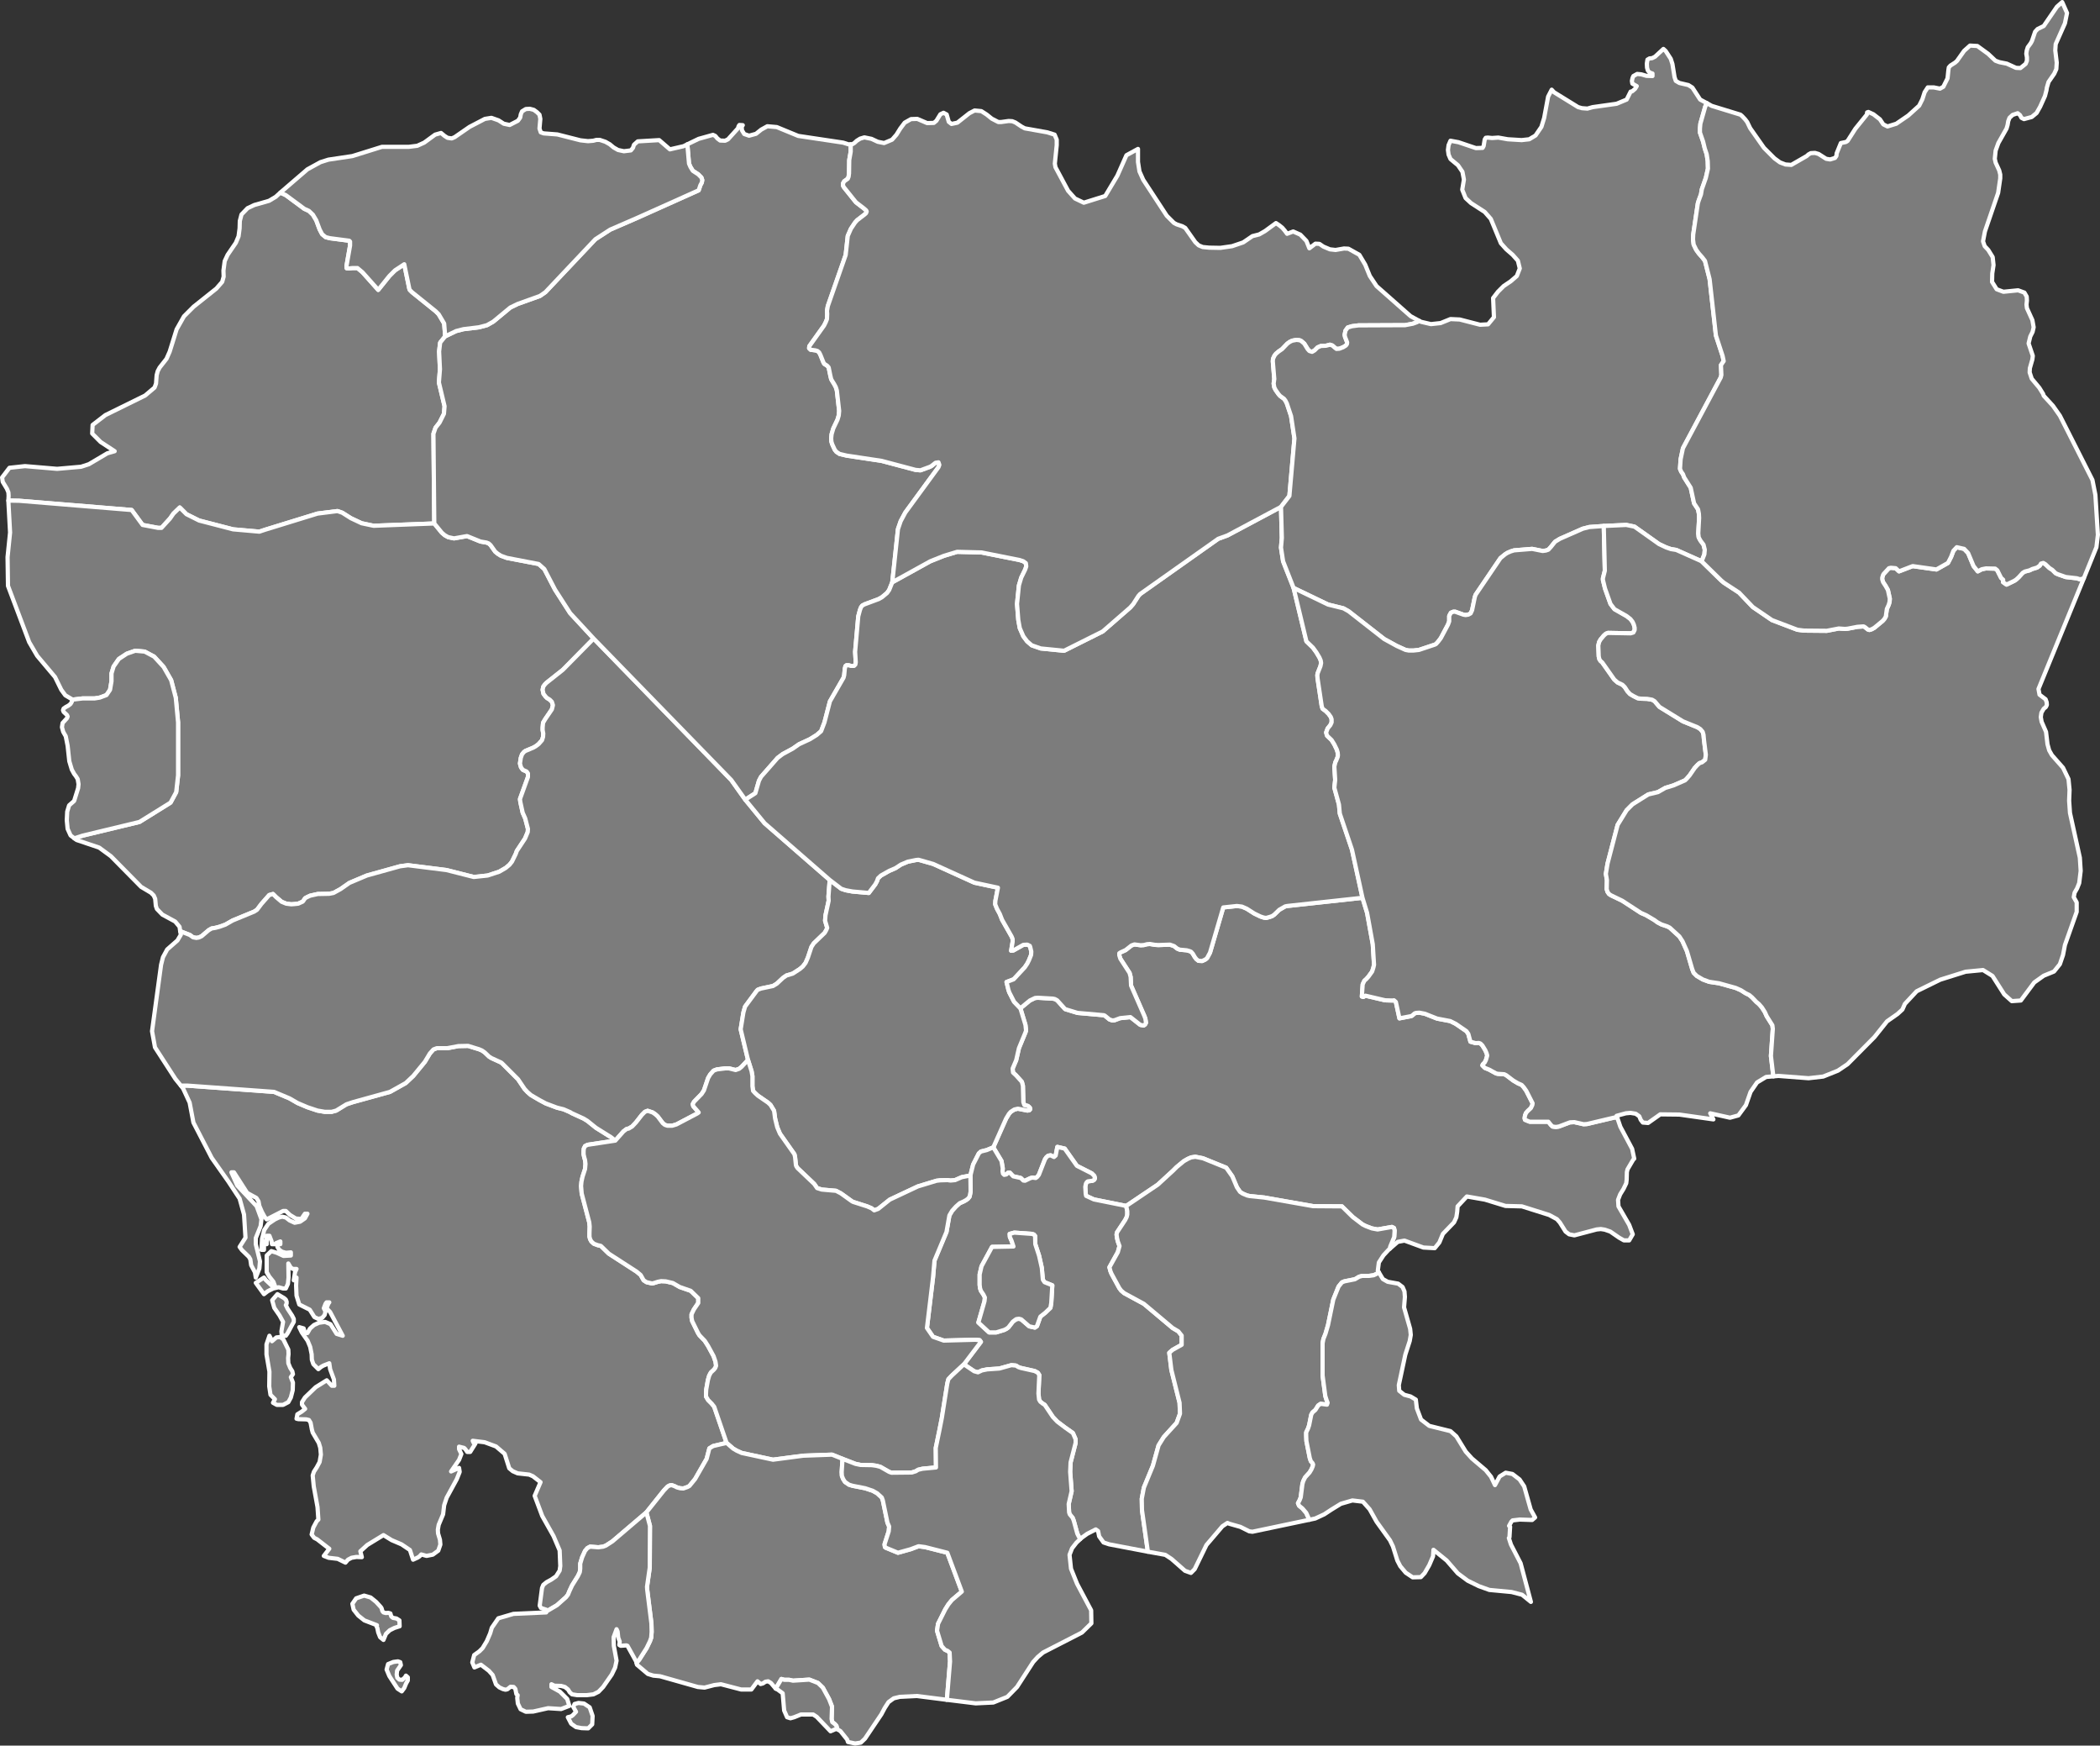 <?xml version="1.0"?>
<!--
************* Copyright (c) 2017 Pareto Softare, LLC DBA Simplemaps.com *******************		
************* Free for Commercial Use, full terms at  http://simplemaps.com/resources/svg-license ************
************* Attribution is appreciated! http://simplemaps.com ***************************
-->
<svg baseprofile="tiny" fill="#7c7c7c" height="831" stroke="#ffffff" stroke-linecap="round" stroke-linejoin="round" stroke-width="2" version="1.2" viewbox="0 0 1000 831" width="1000" xmlns="http://www.w3.org/2000/svg">
 <rect width="100%" height="100%" fill="#333333" stroke="none"/>
 <path d="M212 160.1l-2.4 3-0.5 4.2 0.4 8.5-0.5 6.3 2.7 11.3-0.3 3.6-2.1 4.2-1.9 2.4-1 2.9 0.4 42.7-28.9 1.1-5.7-1.2-5.1-2.4-4.1-2.6-2.3-0.8-9.5 1.2-25 7.7-2.7 0.9-12.5-1.1-16.2-4.2-6-3-3.2-3.2-3 2.9-1.6 2.3-4.1 4.5-1.6 0-7.4-1.4-5.2-7.1-53.5-4.4-5.2-0.1 0.1-2.3-0.1-1.6-0.7-1.7-2-3.3-0.3-2.1 3.5-4.6 7.4-0.8 15.3 1.3 11.4-1 3.7-1.2 8.8-5.2 3.5-1-6.7-4.4-4-4 0.2-4.1 6.1-4.7 18.9-9.3 4.5-3.8 0.7-1.9 0.3-4 0.5-1.9 0.9-1.7 3.3-4.2 1.5-3.4 3.3-10.6 3.5-6.2 4.6-4.6 10.8-8.6 2.8-3.2 0.7-2.5-0.1-2.9 0.6-4.5 1.4-3 3.9-5.7 1.3-3.1 0.5-3.8 0.1-3.5 0.8-3.1 2.9-3 3.2-1.5 7-2 3.2-1.9 2.2-2 2.6 1.2 8.8 6.5 2.2 1 1.9 1.8 1.6 2.7 1.6 4.3 1.2 2.3 1.7 1.4 2 0.5 9.2 1.2 0.4 0.4 0 1.9-1.7 9.7 0.1 1.1 1 0.1 1.9-0.2 2.2 0 2.4 2 7.5 8.4 5.3-6.6 2.7-2.7 4.4-2.9 2.4 11.6 0.2 0.6 1.1 1.1 11.3 9.1 1.4 1.4 2.6 4.4 0.5 6.1z" id="KHM1777" name="Bântéay Méanchey">
 </path>
 <path d="M206.8 249.2l3.6 4.4 1.4 1.2 1.6 0.9 2.8 0.6 6.2-1.1 6.4 2.6 2.9 0.5 1 0.4 0.9 0.8 2.2 3.1 1.2 1 1.6 1 2.8 1 15.1 2.9 2.7 2.4 5.1 9.8 7.2 11.2 11.2 12.1-14.7 14.9-7.7 6.1-0.8 0.8-0.8 1.1-0.3 1.5 0.4 1.9 1 1.3 0.7 0.7 1.3 0.8 1 1 0.5 1.6-0.5 2-3.2 4.7-1 1.7-0.2 2.3 0 1.2 0.3 1.6-0.1 1.6-0.5 1.6-1.6 1.8-1.3 1-1.2 0.7-3.8 1.6-0.7 0.5-0.9 1.1-0.6 1.7-0.4 2.7 0.5 1.8 0.9 1.2 1.8 0.8 0.6 0.9 0 1.7-3.8 10.5 0.2 1.5 1.1 5 1.2 2.7 1.3 5-0.1 1.5-1.3 3.1-3.9 5.9-0.5 1.4-1.8 3.7-1.2 1.5-1.8 1.5-3.1 1.8-5.5 1.8-6.6 0.7-13-3.3-18.3-2.3-3.8 0.5-15.8 4.4-8.3 3.5-4.3 3-3.3 1.8-2.1 0.4-5.4 0.1-3.6 0.8-1.5 0.7-0.9 0.5-1.1 1.6-2.2 1-1.9 0.2-1.4 0.1-2.4-0.3-2.2-0.9-2.6-2.2-1.5-1.5-1.8 0.5-3.7 4.2-2.1 2.8-1.4 0.9-10.2 4.2-3.5 2-2.8 1-1.9 0.5-1.8 0.3-1.4 0.8-3.4 2.9-1.3 0.6-1.2 0.2-1.6-0.3-1.5-1.1-4.6-1.8-0.3-2.1-2.1-2.5-6.1-3.3-2.6-2.7-0.5-1.5-0.3-3.3-0.7-1.6-1.3-1.3-4.7-2.8-14.4-14.6-5.6-4.1-10.7-3.6-1.1-0.8 4-1.3 27-6.5 14.8-9.2 2.7-5 0.9-8 0-25.2-1.1-11.7-2.2-8.4-3.6-6.3-4.5-4.9-4.5-2.4-4.5-0.4-4 1.4-3.8 2.5-2.5 3.6-1 3.3 0 3.7-0.7 4.1-1.7 2.5-3.2 1.2-2.5 0.4-5.7 0-5 0.6 0-0.2-3.2-1.9-1.9-2.6-3-6.1-8.5-10.1-3.8-6.5-10.1-26.8-0.2-13.7 1.2-11.7-0.8-14.7 0-0.5 5.2 0.1 53.5 4.4 5.2 7.1 7.4 1.4 1.6 0 4.1-4.5 1.6-2.3 3-2.9 3.2 3.2 6 3 16.2 4.2 12.5 1.1 2.7-0.9 25-7.7 9.5-1.2 2.3 0.8 4.1 2.6 5.1 2.4 5.7 1.2 28.9-1.1z" id="KHM1778" name="Batdâmbâng">
 </path>
 <path d="M190.2 799.6l1.3 0.1 1.3-1.1 0.5-0.9 0.9 0.8 0 1.5-0.8 1.4-0.9 2.2-1.2 1.6-2-1.3-3.9-6-1.3-3.1 0.7-2.6 2.5-1 2.2-0.3 1.1 0.4 0.3 1.4-1.8 2.6-0.2 1.9 0.3 1.5 1 0.9z m-7.6-32l1.1 0.3 1.2-0.1 1 0.3 0.4 1.4 0.8 0.7 1.7 0.3 1.4 0.9 0.1 2.8-2.5 0.8-2.2 1.1-1.8 1.7-1.2 2.9-1.6-1.3-0.9-2.3-0.4-2-0.4-0.9 0.2-0.5-6-2.3-2.9-2.3-2.2-2.8-0.6-2.8 1.8-2.6 3.8-1.3 3.1 0.9 2.6 2.1 2.2 2.4 0.4 0.6 0.4 1.4 0.5 0.6z m-53.4-129.9l0.3 0.8 2.1-1.8 1.8-0.2 1.5 1.1 2.4 4.9 0.1 2.1-0.2 1.9 0.1 2.5 0.9 2.2 1 1.6 0.3 1.4-1 1.4 1 2.6-0.1 3.6-0.9 3.5-1.2 2.2-2.5 1.3-3 0-1.8-1 0.9-1.7-2.1-2.1-0.6-4 0.1-7-1.4-8.2 0-4.8 1.4-4.1 0.9 1.8z m7.7-2.9l-0.8 1.1-1.9-0.1-0.2-2 0.8-4.5-1.7-3.1-2.5-3.6-1-3.6 2.5-2.9 3.2 1.9 0.8 0.7 0.4 1 0 0.9-0.4 0.7 0.9 1.8 2.1 3.2 0.8 1.6 0 1.4-0.8 1.4-2.2 4.1z m156.1-91.8l-13.2 2-1.2 0.6-0.6 1.2-0.1 1.3 0 1.4 0.3 1.4 0.4 1.4 0.2 1.8-0.2 2.4-1.2 3.7-0.5 2.3-0.2 2.1 0.3 3.6 3.6 13.7 0.2 2-0.1 3.2 0 1.6 0.3 1.2 0.6 1.1 1.2 1.1 1.9 0.7 1.4 0.3 3.8 3.7 13.3 8.6 1.9 1.6 1.4 2.5 1.4 0.9 2.6 0.6 0.9-0.2 1.9-0.6 1.5-0.3 2.2 0.1 3.4 0.8 3.3 1.9 5.2 1.8 3.6 3.5 0 2.3-2.1 3.1-1.1 2.3 0 1.6 0.3 1.6 2.8 5.7 0.7 1.1 2.5 2.6 1.6 2.5 2.6 4.8 0.9 2.6 0.3 2-0.4 1-0.6 0.8-1.5 1.4-0.8 1.5-0.6 2.1-0.8 4.5-0.1 2 0 1.3 1 1.7 1.7 1.7 1.2 1.5 5.9 17.2-6.4 1.5-1.8 1.1-1.2 4.6-0.1 0.4-5.5 9.6-2.7 3.3-0.9 0.5-2 0.7-1.5-0.1-1.5-0.4-1.2-0.6-1.4-0.5-1 0.2-0.9 0.5-1.8 1.9-8.3 10.4-16.2 13.8-3.1 2-1.3 0.5-2.3 0.3-3.9-0.3-1.3 0.7-1.1 1.3-1.4 3.1-0.9 3 0 2.4-0.2 1.6-0.9 1.9-2.8 4.5-1.3 2.8-0.6 1.5-0.9 1.2-4.4 3.9-5.1 3 0-0.9-2.5-0.8-0.6-1.1 1.1-8.4 0.6-1.5 1.6-1.3 2.2-1.2 2.3-1.6 1.7-2.7 0.3-2.2-0.3-7.4-2.9-6.8-5.4-9.6-3.6-9.6 2.8-6.5-3.6-2.8-1.8-0.8-5.5-0.6-2.3-1-1.7-1.4-2.2-6.9-4.1-3.5-5.4-2-5.7-0.7 0.4 0.9 0.9 0.4-2.5 4-1.4 0-0.9-1.3-0.6-0.6-2.4-0.6 0 1.2 1.1 2.3-1.1 2.8-3.8 5.5 3.8-1.7 0.3 1.9-1.4 3.5-4.8 8.8-1.2 3.6-0.5 4.3-2.1 5-0.4 2.3 0.1 1.8 0.9 3 0.2 2.3-1 2.9-2.6 1.9-3 0.6-2.5-0.7-0.8 0.9-0.9 0.6-2.2 1-1.5-4.6-4-2.7-4.7-2-3.9-2.4-7.7 4.7-3.3 3 0.7 2.8-2.6-0.1-2.3 0.4-1.7 0.9-1.2 1.4-3.7-1.8-4.3-0.5-2.3-0.9 2.6-3.4-5.8-4.5-1.4-0.7-1.2-1.6 0.8-3.3 1.6-3 0.8-0.8-0.4-5.9-1.8-9.9-0.5-5.2 0.6-1.8 1.3-2 1.4-2.6 0.6-3.5-0.3-3.3-0.7-2.3-2.9-4.9-0.4-1.5-0.6-3.2-0.8-1.3-1.3-0.3-3.7-0.1-0.9-0.2 0.4-2.1 2.1-1.3 1.6-1.3-1.5-2 0-1.2 1.4-2.2 5.1-4.9 5.3-3.3 2.4 2.6 1.2 0-0.2-3-1.8-4.9-0.4-2.8-2.8 1.1-1.2 0.7-1.2 1-2.4-2.4-0.7-2.1-0.1-2.6-0.7-3.5-1.2-2.9-2.8-4-1.2-2.5 2.1 0.6 0.6 2.2 1.2 0 1.2-2.1 1.9-1.7 2.4-1.1 2.9-0.4 2.6 1.1 2.9 4.6 2.9 0.9-6-11.3-1.7-1.8 0.8-2.1 0.5-0.7-1.3 0-0.5 0.7-0.8 2.1 0.8 1.5-0.4 1.7-1.2 1.4-1.8 0.5-1.9-0.9-2.2-3.5-5-2.5-1.3-4.2-0.2-4.8 0.2-3.8-1.3 1.3 0.6-3.9 0.7-1.5-1.7 0-1-0.6-1.2-2 0.1 6.7-0.3 3-1 2.2-1.3 0-2.1-0.6-2.6 0.6-2.6 1.3-1.8 1.4-3.9-5.4 3.9-2.5 0.9 1.2 2.9 2.7 1.4 0-0.7-1.9-2-2.5-1.2-2.1 0-7.9 2.2-2.1 2.6 0.8 3.2 1.5 3.5-0.2 0-1.5-2.3 0.2-1.9-0.5-1.4-1-0.8-1.3 0-1.3 1.4 0 0-1.3-2 0.8-0.6 0.5-1.4 0-0.2-1.4-1-2.6-1.3 0 0 4-1.3-1.3 0 4-1.2 0 0.3-5.3 1-4.1 2-3 3.1-2.1 1.9-0.9 1.6-0.4 1.7 0.4 1.8 1.4 2.4 1.1 2.6-0.5 2.3-1.6 1.2-2.2-1.2 0-1.7 2.5-2.6-0.2-2.8-1.7-2-1.9-1.3 0-7.8 4-1-1.2-1.3-2.4-1.2-2.8-0.4-2.2-1-1.6-4.4-2.4-6.3-9.8-1.2 0 2.8 6.3 9.2 9.8 2.3 6.3-0.4 3.2-2.3 5.7 0 2.9 2 8.2-0.3 3.4-1.7 4.3-0.4-2.5-1.8-3.4-0.4-2.8-0.7-1.2-3.3-3.2-1.1-1.5 2.8-4.4-0.7-11-2.1-7.6-5.4-8.2-7.9-11.2-8.7-16.8-1.8-9.5-3.1-6.7-1.1-1.4 3 0 41.4 3 7.4 3.1 3.8 2.2 4.7 2 4.8 1.6 3.5 0.6 3.2 0 2.2-0.6 4.9-3 3-1 17.7-4.9 7.5-4.2 3.6-3.4 5.5-6.7 2.4-4 1.7-1.9 1.6-0.6 5 0 5.3-1 4.6-0.1 5.2 1.6 1.4 0.6 1.3 0.9 2.1 2 1.1 0.7 4.6 2.1 0.5 0.4 7.6 7.6 3.1 4.6 1.4 1.5 1.6 1.4 4.1 2.4 3 1.6 5.3 2 3.2 0.8 3.2 1.4 0.6 0.4 5.7 2.6 1.8 1.1 4.1 3.3 7.2 4.5 2 1.6z" id="KHM1779" name="Kaôh Kong">
 </path>
 <path d="M354.9 380.7l9.2 11.2 31 27-0.6 7.9 0.1 2-1.5 6.9-0.2 2.6 1 3.4-0.4 1-0.8 1.4-5.2 5-1.1 1.7-1.7 5.1-1.1 2.5-1.3 1.7-1.4 1.2-3.4 2.2-3 0.9-1.6 1.1-3 2.8-1.8 1.1-5.7 1.2-1.6 0.6-0.6 0.7-5.4 7.3-0.8 2.8-1.3 8 3.5 14.6-3.1 3.3-1.1 0.9-1.7 0.6-3.2-0.8-1.6 0-4.1 0.5-1.6 0.6-1.6 1.8-1 1.7-2 5.9-1.1 1.7-3.6 3.7-0.6 1.1 0.2 1 2.2 2.5 0.4 0.5-0.7 0.5-9.9 5.2-2 0.6-2.3 0-1.2-0.4-1-0.8-2.4-3.2-1.1-1-1.3-0.9-2.4-0.8-1.3 0.5-1.4 1.4-2.9 3.7-1.8 1.9-1.7 1-0.8 0.1-1.6 1.2-3.9 4.4-2-1.6-7.2-4.5-4.1-3.3-1.8-1.1-5.7-2.6-0.6-0.4-3.2-1.4-3.2-0.8-5.3-2-3-1.6-4.1-2.4-1.6-1.4-1.4-1.5-3.1-4.6-7.6-7.6-0.5-0.4-4.6-2.1-1.1-0.7-2.1-2-1.3-0.9-1.4-0.6-5.2-1.6-4.6 0.1-5.3 1-5 0-1.6 0.6-1.7 1.9-2.4 4-5.5 6.7-3.6 3.4-7.5 4.2-17.7 4.9-3 1-4.9 3-2.2 0.6-3.2 0-3.5-0.6-4.8-1.6-4.7-2-3.8-2.2-7.4-3.1-41.4-3-3 0-2.6-3.2-9.7-15-1.4-7.7 4.3-31.6 0.9-3.6 2-3.7 4.9-4.3 1.6-2.7-0.3-1.7 4.6 1.8 1.5 1.1 1.6 0.3 1.2-0.2 1.3-0.6 3.4-2.9 1.4-0.8 1.8-0.3 1.9-0.5 2.8-1 3.5-2 10.2-4.2 1.4-0.9 2.1-2.8 3.7-4.2 1.8-0.5 1.5 1.5 2.6 2.2 2.2 0.9 2.4 0.3 1.4-0.1 1.9-0.2 2.2-1 1.1-1.6 0.9-0.5 1.5-0.7 3.6-0.8 5.4-0.1 2.1-0.4 3.3-1.8 4.3-3 8.3-3.5 15.8-4.4 3.8-0.5 18.3 2.3 13 3.3 6.6-0.7 5.5-1.8 3.1-1.8 1.8-1.5 1.2-1.5 1.8-3.7 0.5-1.4 3.9-5.9 1.3-3.1 0.1-1.5-1.3-5-1.2-2.7-1.1-5-0.2-1.5 3.8-10.5 0-1.7-0.6-0.9-1.8-0.8-0.9-1.2-0.5-1.8 0.4-2.7 0.6-1.7 0.9-1.1 0.7-0.5 3.8-1.6 1.2-0.7 1.3-1 1.6-1.8 0.5-1.6 0.1-1.6-0.3-1.6 0-1.2 0.2-2.3 1-1.7 3.2-4.7 0.5-2-0.5-1.6-1-1-1.3-0.8-0.7-0.7-1-1.3-0.4-1.9 0.3-1.5 0.8-1.1 0.8-0.8 7.7-6.1 14.7-14.9 65.5 67.3 6.7 9.4z" id="KHM1780" name="Pouthisat">
 </path>
 <path d="M405.1 68.7l0 3.5-0.7 4-0.1 6.3-0.2 1.6-0.4 1-1.7 1.2-0.6 1.1 0.1 1.1 0.4 0.7 5.7 7.1 3.9 3 1 0.9 0.2 0.5-0.3 0.8-0.8 0.7-3.4 2.6-1 1.1-2 3-1.5 3.4-1 9.1-8.5 24.3-0.4 2.3 0.1 1.4-0.1 2.5-0.6 1.5-0.8 1.6-7 9.8-0.1 1 0.7 0.7 2.3 0.3 1 0.3 0.8 0.7 0.6 1.2 1.4 3.5 0.4 0.7 1.4 0.9 0.7 0.8 0.8 3.9 0.4 1.7 0.7 1.2 0.7 1.1 0.8 1.5 0.5 1.6 1.1 9.7-0.2 2.2-0.6 2-2 4.2-0.8 2.7-0.2 1.9 0.1 1.6 0.4 1.3 1.2 2.6 0.8 1 1.5 1 3.4 0.8 16.6 2.5 16.2 4.3 2.3 0.2 4.6-1.7 0.7-0.4 1.9-1.5 1.4-0.2 0.4 1.2-0.4 1.1-15.8 21.6-2.2 4.1-1.3 3.8-2.7 25.3-1.5 3.7-1 1.4-2.4 2-1.6 0.9-6.7 2.5-1.1 0.6-0.6 0.8-0.5 1.3-0.8 3-1.5 16.9 0.3 5-0.2 1.1-0.6 0.6-1.6 0-1-0.3-1 0-0.5 0.4-0.3 1.2-0.3 3.1-0.3 1.2-6.5 11.3-2.6 10-1.6 4.2-2.1 1.8-3.2 2-5.2 2.4-3 2.1-4.8 2.6-2.4 1.8-7.9 9-1 1.9-1.7 5.9-4.8 3.1-6.7-9.4-65.5-67.3-11.2-12.1-7.2-11.2-5.1-9.8-2.7-2.4-15.1-2.9-2.8-1-1.6-1-1.2-1-2.2-3.1-0.9-0.8-1-0.4-2.9-0.5-6.4-2.6-6.2 1.1-2.8-0.6-1.6-0.9-1.4-1.2-3.6-4.4-0.4-42.7 1-2.9 1.9-2.4 2.1-4.2 0.3-3.6-2.7-11.3 0.5-6.3-0.4-8.5 0.5-4.2 2.4-3 5.2-2.5 3.5-0.9 7.4-0.9 3.8-1 3-1.7 8.1-6.7 3.5-1.7 10.6-3.8 2.6-1.8 23.8-25.2 7.1-4.6 12.9-5.6 29.2-13.1 0.8-2.4 0.7-1.3 0.2-1.2-0.4-1.2-1.5-1.5-2.6-1.7-1.1-1.8-0.7-1.6-0.8-9.2 5.4-2.6 6.8-1.9 1.1 0.5 1 1.2 1.3 1 2.4 0.1 1.4-0.7 4.7-5.2 0.3-1 0.4-0.6 1.6 0.1-0.5 0.7 0.1 1.7 1.1 1.8 2.3 0.8 3.3-0.9 2.5-2 2.9-1.6 4.5 0.4 10.2 4.2 21.4 3.2 2.5 0.8 1.1 0z" id="KHM1781" name="Siemréab">
 </path>
 <path d="M327.3 68.7l0.8 9.2 0.7 1.6 1.1 1.8 2.6 1.7 1.5 1.5 0.4 1.2-0.2 1.2-0.7 1.3-0.8 2.4-29.2 13.1-12.9 5.6-7.1 4.6-23.8 25.2-2.6 1.8-10.6 3.8-3.5 1.7-8.1 6.7-3 1.7-3.8 1-7.4 0.9-3.5 0.9-5.2 2.5-0.5-6.1-2.6-4.4-1.4-1.4-11.3-9.1-1.1-1.1-0.2-0.6-2.4-11.6-4.4 2.9-2.7 2.7-5.3 6.6-7.5-8.4-2.4-2-2.2 0-1.9 0.2-1-0.1-0.1-1.1 1.7-9.7 0-1.9-0.4-0.4-9.2-1.2-2-0.5-1.7-1.4-1.2-2.3-1.6-4.3-1.6-2.7-1.9-1.8-2.2-1-8.8-6.5-2.6-1.2 12.9-11.1 6.2-3.4 3.8-1.2 11.4-1.7 14.1-4.4 12.8 0 4-0.5 3.3-1.5 5.2-3.8 2.8-0.8 1.7 1.4 1.4 0.9 2 0.3 1.4-0.6 7.1-4.9 7.3-3.8 3.1-0.5 3.4 1.2 2.5 1.6 2.8 0.6 3.9-2 1.1-1.5 0.3-1.6 0.6-1.4 1.8-1.1 1.9-0.1 1.9 0.5 1.5 1.1 1.2 1.2 0.4 2-0.4 4.6 0.6 1.8 1.4 0.5 6.5 0.5 11 2.8 3.6 0.4 2.5-0.2 1.5-0.4 1.6 0 2.7 0.9 2.1 1.2 1.8 1.5 2.1 1.2 2.8 0.6 3.3-0.4 1-1.2 0.5-1.5 1.8-1.6 10.2-0.6 5.1 4.4 6.5-1.5 1.8-0.9z" id="KHM1782" name="Otdar Mean Chey">
 </path>
 <path d="M35.4 399.1l-1.8-1.4-1.4-3.1-0.4-4.1 0.2-4.1 0.9-3 2.4-2.1 1.9-6.1 0.2-1.9-0.4-2.4-0.8-1.3-0.9-1.2-1.1-2-1.2-4-0.8-7.4-0.9-4.5-1.2-2.1-0.6-2.2 0.3-2 2.1-2.3 0.3-0.8-0.3-0.7-1.6-1.5-0.3-0.8 0.3-0.8 1-0.7 1.3-0.7 1-0.8 0.6-1 0.1-1 5-0.6 5.7 0 2.5-0.4 3.2-1.2 1.7-2.5 0.7-4.1 0-3.7 1-3.3 2.5-3.6 3.8-2.5 4-1.4 4.5 0.4 4.5 2.4 4.5 4.9 3.6 6.3 2.2 8.4 1.1 11.7 0 25.2-0.9 8-2.7 5-14.8 9.2-27 6.5-4 1.3z" id="KHM1783" name="Krong Pailin">
 </path>
 <path d="M770.1 532l1.5 4.4 5.6 10.5 1 4.7-0.5 0.5-2.7 4.6-0.3 1.3-0.1 3.6-0.2 1.7-1.3 2.7-1.6 2.6-1 2.6 0.2 3.1 5.1 8.8 1.7 4.5-1.7 2.9-2.5 0-2.3-1.3-4.2-2.9-2.6-0.9-1.9-0.3-2 0.2-10.6 2.8-2.5-0.5-1.7-1.3-2.7-4.3-1.4-1.6-3.7-2-13-4.1-7.8-0.2-9.8-3-8.6-1.5-4.4 4.7-0.2 2.6-0.4 2.6-1.1 2.4-5.3 5.5-1.7 4.1-2.2 2.7-5.4-0.3-9-3.3-3.2 0.6-3.8 3.3 0.2-1 1.9-4.6 0.2-3.1-0.3-1.2-1-0.5-6.8 1.2-2.7-0.5-2.9-1.1-1.6-0.8-4.6-3.5-5.2-5.1-13.7-0.1-23.3-4.1-6.9-0.7-1.3-0.3-2.1-0.9-1.2-0.8-1.5-2.2-2.2-5.2-2.9-4.1-11.1-4.5-3.6-0.7-2 0.3-1.6 0.7-1.9 1.1-3.4 2.8-1.7 1.7-7.3 6.7-15 10.1-15.4-3.1-3.7-1.7-0.2-1-0.2-3.3 0.3-1.5 0.4-0.7 0.5-0.4 2.3-0.3 0.8-0.5 0.3-0.7-0.3-1.1-1.2-1.2-7.1-3.6-5.8-8.2-3.5-0.8-0.8 4.1-0.8 0.7-1.6-0.8-1.2 0.2-0.8 0.7-0.7 1-2.9 7.4-0.8 1-0.7 0.5-1.6-0.2-1 0.3-2.5 1.2-0.8-0.1-1.2-1.2-3.6-0.8-1.6-1.7-0.9 0-0.8 0.8-1 0.2-0.6-0.6-0.2-1.1 0.1-1.4-0.6-3.5-3.9-6.5 6.1-13.7 1.4-2.3 0.8-0.9 1.7-1.1 1.7-0.4 4.6 0.9 0.9-0.2 0.4-0.5-0.2-0.7-0.9-0.8-1.7-0.4-0.5-1.4-0.2-7.8-0.5-1.9-2.8-3.1-1.4-1.3-0.2-1.9 1.7-4 1.3-5.7 3.1-7.5 0.3-0.9-0.3-2.7-2.4-7.9 4.5-3.7 2.5-1.2 1.4-0.1 7 0.4 1 0.2 1.1 0.6 3.8 4.2 5.9 1.8 12.5 1.1 0.5 0.2 2.2 1.8 1.4 0.5 1-0.1 2.7-1 4.9-0.5 4.7 3.7 1.6 0.3 0.7-0.5 0.4-0.8-0.3-2-0.5-1.3-6.3-14.4-0.2-4.1-0.5-1.9-4.4-6.8-0.5-1.6 0-1 0.6-0.4 2.4-1.1 2.8-2.2 1.4-0.5 3 0.4 1.5-0.1 1.5-0.4 1.4-0.1 2.4 0.4 1.6 0.1 5.5-0.2 2 0.7 1.5 1.2 1.2 0.5 3.3 0.3 1.4 0.4 0.7 0.3 0.8 0.9 1 1.7 0.7 0.9 1 0.8 1.8 0.1 1.6-0.8 0.7-0.6 1.4-2.6 6.3-21.5 6.5-0.7 2.4 0.3 2.3 1 3.6 2.3 2.9 1.4 1.5 0.5 1.2 0.2 1.8-0.5 1.1-0.4 0.9-0.6 2.5-2.4 2.8-1.6 1-0.2 35.8-3.9 2.2 7.2 2.7 14.9 0.6 9.8-0.3 1.3-0.6 1.9-1.8 2.5-1 1.1-0.9 0.8-0.8 1.7-0.4 5.8 0.7 0.2 1-0.6 9.4 2.2 3.4 0.1 0.8-0.1 0.9 0.8 1.7 7.8 5.2-1 0.7-0.2 1.4-1.2 0.7-0.2 1.5-0.1 2.6 0.5 5.8 2.3 6.3 1.2 2.6 1.3 5.1 3.5 0.9 1.3 1 3.7 2.5 0.7 1.5-0.1 0.8 0.3 0.9 0.9 1.4 2.3 0.6 1.4 0.3 1.1-0.6 2.1-0.6 1.2-0.9 0.9-0.2 0.5 1.2 1.2 2 0.8 3.3 1.8 0.8 0.2 3.1 0.2 1 0.5 3.3 2.5 2.2 1.3 1.8 0.8 1 1.1 1.2 1.7 3 5.9-0.1 0.8-0.7 1.5-1.5 1.4-0.8 0.9-0.5 1.2-0.2 1.4 0.2 0.7 2.2 0.9 8.9 0 1.1 1.4 0.9 0.9 1.6 0.2 1.4-0.2 5.3-2 2.1-0.1 4.4 1 1.6-0.1 13.1-3.1 1.3 0z" id="KHM1784" name="Kâmpóng Cham">
 </path>
 <path d="M485.9 480l2.4 7.9 0.3 2.7-0.3 0.9-3.1 7.5-1.3 5.7-1.7 4 0.2 1.9 1.4 1.3 2.8 3.1 0.5 1.9 0.2 7.8 0.5 1.4 1.7 0.4 0.9 0.8 0.2 0.7-0.4 0.5-0.9 0.2-4.6-0.9-1.7 0.4-1.7 1.1-0.8 0.9-1.4 2.3-6.1 13.7-3.1 1.3-2.8 0.7-1 0.9-2.7 5.3-1.3 5.2-4.1 0.8-3.2 1.4-2.2 0.2-1.4-0.2-3.5 0.1-1.7 0.2-8.9 2.7-13.4 6.3-5.5 4.4-1.9 0.7-1.3-1-2.1-0.9-6.6-2.1-0.6-0.3-5.3-3.8-2.3-1.2-6.8-0.6-2.2-0.7-1.4-2-7.9-7.5-0.6-0.9-0.2-0.6-0.4-3.8-0.3-1.3-6.9-9.8-1.3-3.1-1-4.1-0.5-3.7-1.7-2.8-1.2-1.1-4.8-3.3-1.4-1.3-0.9-1-0.3-2.2 0-4.8-0.4-2.3-1.7-5.4-3.5-14.6 1.3-8 0.8-2.8 5.4-7.3 0.6-0.7 1.6-0.6 5.7-1.2 1.8-1.1 3-2.8 1.6-1.1 3-0.9 3.4-2.2 1.4-1.2 1.3-1.7 1.1-2.5 1.7-5.1 1.1-1.7 5.2-5 0.8-1.4 0.4-1-1-3.4 0.2-2.6 1.5-6.9-0.1-2 0.6-7.9 5.5 4.2 2.1 0.7 3.2 0.6 7.8 0.7 3.1-4.1 0.8-1.5 0.5-1.4 1.4-1.3 3.9-2.2 3-1.3 2.6-1.7 3.3-1.4 4-0.8 1.1-0.1 7 2 19.6 8.9 11.2 2.4-1.2 6.2-0.1 1.7 0.9 2.2 1.3 2.4 1.1 2.8 4.5 7.9 0.5 1.2 0 1.4-0.7 4.2 1-0.1 4.8-2.7 1.9-0.1 1.2 0.6 0.2 0.6 0.5 2.1-0.1 1.6-1 2.5-0.8 1.6-1.2 1.8-5.3 5.7-3.4 1.3 0.9 3.7 0.4 1.2 2.3 4.5 3 3.1z" id="KHM1785" name="Kâmpóng Chhnang">
 </path>
 <path d="M536.3 574.1l0.5 2.5 0 1.6-0.3 1.2-0.7 1.4-3.9 5.9-0.2 1 0.2 1.6 0.4 1.7 0.8 2.2-0.8 2.9-4 7.2 0.5 1.9 0.5 1.2 3.7 6.8 0.9 1.2 1.4 1.2 9.4 5.1 13.7 11.5 2.7 1.6 1.6 2 0 4.4-4.3 2.4-1.6 1.4 1 8.2 3.9 15.6 0.2 5.2-1.6 4.4-6.1 6.7-2.5 4-2.7 9.7-4.3 10.4-1 5.3 0.1 5.4 2.8 19.8-18.4-3.5-2.7-0.9-2.1-2.9-0.5-2.5-1.1-0.8-4.1 2.1-2.5 1.8-0.8 0.7-0.8-1.4-0.6-1.2-1.7-6.2-0.5-1.3-1.4-1.7-0.3-0.9-0.2-4 1.4-6.1-0.7-9.2 0.2-4.5 2.4-9.3 0-1.7-1.3-3-3.7-2.6-3.7-2.8-2.1-2.2-3.9-5.8-1.1-0.7-1-0.8-0.6-1-0.3-2.9 0.4-8.8-0.7-1.1-1.5-0.8-6.7-1.5-1.1-0.4-1.1-0.7-2.2-0.2-5.7 1.6-5.8 0.4-2.5 0.5-1.9 0.9-1.8-0.5-4.9-3.3 8.1-10.7-0.6-0.8-2.1-0.2-15 0.4-5.1-1.8-2.9-4.2 2.9-24.1 0.7-8 5.7-13.6 1.4-7.9 1.3-2.2 1.8-2 1.8-1.6 1.8-0.8 1.1-0.6 1-0.7 0.8-1 0.5-2.4-0.1-7.7 1.3-5.2 2.7-5.3 1-0.9 2.8-0.7 3.1-1.3 3.9 6.5 0.6 3.5-0.1 1.4 0.2 1.1 0.6 0.6 1-0.2 0.8-0.8 0.9 0 1.6 1.7 3.6 0.8 1.2 1.2 0.8 0.1 2.5-1.2 1-0.3 1.6 0.2 0.7-0.5 0.8-1 2.9-7.4 0.7-1 0.8-0.7 1.2-0.2 1.6 0.8 0.8-0.7 0.8-4.1 3.5 0.8 5.8 8.2 7.1 3.6 1.2 1.2 0.3 1.1-0.3 0.7-0.8 0.5-2.3 0.3-0.5 0.4-0.4 0.7-0.3 1.5 0.2 3.3 0.2 1 3.7 1.7 15.4 3.1z m-40.9 52.7l2.4-1.9 2.4-2.3 0.4-2.3 0.5-8.4-3.7-1.5-0.8-1.2-0.5-5.6-1.3-5.8-1.8-5.5-0.1-3.9-0.6-0.7-0.9-0.3-8.4-0.6-2.2 0.6 0.1 1.5 0.8 1.8 0.9 2.7-10.2 0.2-5 9.2-0.9 3.9 0 5 0.2 1.6 0.4 1.2 1.2 1.8 0.7 1.4-0.2 1.8-2.9 10.1 5.1 4.7 1.4 0 2 0 3.9-1.2 1.1-0.6 0.8-0.6 2.1-2.7 1.6-1.2 1.3-0.2 1.1 0.3 3.8 3.3 2.7 0.6 1-0.7 1.6-4.5z" id="KHM1786" name="Kândal">
 </path>
 <path d="M462.1 559.6l0.1 7.7-0.5 2.4-0.8 1-1 0.7-1.1 0.6-1.8 0.8-1.8 1.6-1.8 2-1.3 2.2-1.4 7.9-5.7 13.6-0.7 8-2.9 24.1 2.9 4.2 5.1 1.8 15-0.4 2.1 0.2 0.6 0.8-8.1 10.7-5.8 5.4-1.6 1.7-0.5 2-2.6 16.4-1.1 5.6-1.8 8.7 0.1 9.3-6.4 0.6-2.1 0.5-1.1 0.7-1.9 0.6-9.7 0.1-1.1-0.4-4.2-2.4-1.9-0.5-2.1-0.3-5.4-0.1-2.4-0.5-6.2-2.4-5-2-13.7 0.5-14.4 1.9-14.9-3.2-2.4-1.1-1.7-1-3.1-2.7-5.9-17.2-1.2-1.5-1.7-1.7-1-1.7 0-1.3 0.1-2 0.8-4.5 0.6-2.1 0.8-1.5 1.5-1.4 0.6-0.8 0.4-1-0.3-2-0.9-2.6-2.6-4.8-1.6-2.5-2.5-2.6-0.7-1.1-2.8-5.7-0.3-1.6 0-1.6 1.1-2.3 2.1-3.1 0-2.3-3.6-3.5-5.2-1.8-3.3-1.9-3.4-0.8-2.2-0.1-1.5 0.3-1.9 0.6-0.9 0.2-2.6-0.6-1.4-0.9-1.4-2.5-1.9-1.6-13.3-8.6-3.8-3.7-1.4-0.3-1.9-0.7-1.2-1.1-0.6-1.1-0.3-1.2 0-1.6 0.1-3.2-0.2-2-3.6-13.7-0.3-3.6 0.2-2.1 0.5-2.3 1.2-3.7 0.2-2.4-0.2-1.8-0.4-1.4-0.3-1.4 0-1.4 0.1-1.3 0.6-1.2 1.2-0.6 13.2-2 3.9-4.4 1.6-1.2 0.8-0.1 1.7-1 1.8-1.9 2.9-3.7 1.4-1.4 1.3-0.5 2.4 0.8 1.3 0.9 1.1 1 2.4 3.2 1 0.8 1.2 0.4 2.3 0 2-0.6 9.9-5.2 0.7-0.5-0.4-0.5-2.2-2.5-0.2-1 0.6-1.1 3.6-3.7 1.1-1.7 2-5.9 1-1.7 1.6-1.8 1.6-0.6 4.1-0.5 1.6 0 3.2 0.8 1.7-0.6 1.1-0.9 3.1-3.3 1.7 5.4 0.4 2.3 0 4.8 0.3 2.2 0.9 1 1.4 1.3 4.8 3.3 1.2 1.1 1.7 2.8 0.5 3.7 1 4.1 1.3 3.1 6.9 9.8 0.3 1.3 0.4 3.8 0.2 0.6 0.6 0.9 7.9 7.5 1.4 2 2.2 0.7 6.8 0.6 2.3 1.2 5.3 3.8 0.6 0.3 6.6 2.1 2.1 0.9 1.3 1 1.9-0.7 5.5-4.4 13.4-6.3 8.9-2.7 1.7-0.2 3.5-0.1 1.4 0.2 2.2-0.2 3.2-1.4 4.1-0.8z" id="KHM1787" name="Kâmpóng Spœ">
 </path>
 <path d="M616 279.9l6.1 25.4 0.5 0.5 2.6 2.5 1.6 2.2 1.5 2.5 0.6 1.4 0.2 1.2-0.3 1.5-1.3 3.3-0.2 1 0.1 1.5 2 13.3 0.4 1.2 1.5 1.1 1.4 1.4 1 1.4 0.4 1.1 0 1.5-0.6 1.3-1.3 1.6-0.7 1.9 0.4 1.5 2.2 2.1 1.3 2.1 1.2 2.5 0.4 1.4 0.1 1.2-0.1 0.8-0.8 2-0.3 0.5-0.5 2.1 0.4 6.4-0.4 3.7 2.2 8 0.4 4.3 5.8 17.2 5 22.9-35.8 3.9-1 0.2-2.8 1.6-2.5 2.4-0.9 0.6-1.1 0.4-1.8 0.5-1.2-0.2-1.5-0.5-2.9-1.4-3.6-2.3-2.3-1-2.4-0.3-6.5 0.7-6.3 21.5-1.4 2.6-0.7 0.6-1.6 0.8-1.8-0.1-1-0.8-0.7-0.9-1-1.7-0.8-0.9-0.7-0.3-1.4-0.4-3.3-0.3-1.2-0.5-1.5-1.2-2-0.7-5.5 0.2-1.6-0.1-2.4-0.4-1.4 0.1-1.5 0.4-1.5 0.1-3-0.4-1.4 0.5-2.8 2.2-2.4 1.1-0.6 0.4 0 1 0.5 1.6 4.4 6.8 0.5 1.9 0.2 4.1 6.3 14.4 0.5 1.3 0.3 2-0.4 0.8-0.7 0.5-1.6-0.3-4.7-3.7-4.9 0.5-2.7 1-1 0.1-1.4-0.5-2.2-1.8-0.5-0.2-12.5-1.1-5.9-1.8-3.8-4.2-1.1-0.6-1-0.2-7-0.4-1.4 0.1-2.5 1.2-4.5 3.7-3-3.1-2.3-4.5-0.4-1.2-0.9-3.7 3.4-1.3 5.3-5.7 1.2-1.8 0.8-1.6 1-2.5 0.1-1.6-0.5-2.1-0.2-0.6-1.2-0.6-1.9 0.1-4.8 2.7-1 0.1 0.7-4.2 0-1.4-0.5-1.2-4.5-7.9-1.1-2.8-1.3-2.4-0.9-2.2 0.1-1.7 1.2-6.2-11.2-2.4-19.6-8.9-7-2-1.1 0.1-4 0.8-3.3 1.4-2.6 1.7-3 1.3-3.9 2.2-1.4 1.3-0.5 1.4-0.8 1.5-3.1 4.1-7.8-0.7-3.2-0.6-2.1-0.7-5.5-4.2-31-27-9.2-11.2 4.8-3.1 1.7-5.9 1-1.9 7.9-9 2.4-1.8 4.8-2.6 3-2.1 5.2-2.4 3.2-2 2.1-1.8 1.6-4.2 2.6-10 6.5-11.3 0.3-1.2 0.3-3.1 0.3-1.2 0.5-0.4 1 0 1 0.3 1.6 0 0.6-0.6 0.2-1.1-0.3-5 1.5-16.9 0.8-3 0.5-1.3 0.6-0.8 1.1-0.6 6.7-2.5 1.6-0.9 2.4-2 1-1.4 1.5-3.7 18.1-10 6.5-2.6 6.3-1.9 11.6 0.3 18.1 3.6 1.8 0.6 1.2 0.9 0.2 1.5-0.5 1.5-1.9 3.9-1.1 3.7-0.9 8.8 0.6 7.6 0.7 3.9 1.7 3.9 1.8 2.4 2.2 1.9 4.3 1.5 11.1 1.1 18.4-9.2 13.1-11.4 1.4-1.6 2.5-3.9 0.8-0.9 37.2-26.3 4.4-1.6 25.5-13.6 0.4 14.8-0.4 4.6 1 6.5 5 12.7z" id="KHM1788" name="Kâmpóng Thum">
 </path>
 <path d="M495.4 626.8l-1.6 4.5-1 0.7-2.7-0.6-3.8-3.3-1.1-0.3-1.3 0.2-1.6 1.2-2.1 2.7-0.8 0.6-1.1 0.6-3.9 1.2-2 0-1.4 0-5.1-4.7 2.9-10.1 0.2-1.8-0.7-1.4-1.2-1.8-0.4-1.2-0.2-1.6 0-5 0.9-3.9 5-9.2 10.2-0.2-0.9-2.7-0.8-1.8-0.1-1.5 2.2-0.6 8.4 0.6 0.9 0.3 0.6 0.7 0.1 3.9 1.8 5.5 1.3 5.8 0.5 5.6 0.8 1.2 3.7 1.5-0.5 8.4-0.4 2.3-2.4 2.3-2.4 1.9z" id="KHM1789" name="Phnom Penh">
 </path>
 <path d="M661.8 594.5l-0.5 0.4-2.5 2.7-2.2 3.4-0.5 3.9 0.5 0.8-1.2 0.8-1.3 0.6-2.2 0.3-3.2 0-1.5 0.4-2 1.2-5 1-1.2 0.5-1.6 2-2.5 6.2-2.5 12.1-1.2 4.1-1 2.5-0.4 2.1 0 15.3 1.3 9.8 0.6 1.9 0.5 1.3-0.3 0.9-3-0.4-1.2 0.8-1.3 2.1-1.4 1.2-0.6 1.1-1 5-0.5 1.5-0.9 1.9 0 1.6 0.1 2.5 1.6 8.1 0.5 1.5 0.8 0.9 0.3 0.7-0.2 0.9-0.6 1.4-0.9 1.5-2.1 2.3-0.9 1.8-0.4 1.4-0.8 6.3-0.5 1.3-0.8 1.5 0.5 1.2 1.6 1.3 1.8 2.1 1.5 3.3-27.1 5.7-1.5-0.2-4.2-2.1-5.3-1.5-0.9-0.4-2.4 1.6-7.6 8.9-5.6 11.5-1.8 1.8-2.8-1-6.5-5.7-2.9-1.9-8.3-1.5-2.8-19.8-0.1-5.4 1-5.3 4.3-10.4 2.7-9.7 2.5-4 6.1-6.7 1.6-4.4-0.2-5.2-3.9-15.6-1-8.2 1.6-1.4 4.3-2.4 0-4.4-1.6-2-2.7-1.6-13.7-11.5-9.4-5.1-1.4-1.2-0.9-1.2-3.7-6.8-0.5-1.2-0.5-1.9 4-7.2 0.8-2.9-0.8-2.2-0.4-1.7-0.2-1.6 0.2-1 3.9-5.9 0.7-1.4 0.3-1.2 0-1.6-0.5-2.5 15-10.1 7.3-6.7 1.7-1.7 3.4-2.8 1.9-1.1 1.6-0.7 2-0.3 3.6 0.7 11.1 4.5 2.9 4.1 2.2 5.2 1.5 2.2 1.2 0.8 2.1 0.9 1.3 0.3 6.9 0.7 23.3 4.1 13.7 0.1 5.2 5.1 4.6 3.5 1.6 0.8 2.9 1.1 2.7 0.5 6.8-1.2 1 0.5 0.3 1.2-0.2 3.1-1.9 4.6-0.2 1z" id="KHM1790" name="Prey Vêng">
 </path>
 <path d="M675.9 152.8l-1.2 0.6-1.9 0.7-3.7 0.7-22.2 0.1-3.1 0.4-2 0.6-1.1 1.5-0.4 2 0.2 1 1 2.6-0.1 0.8-0.5 0.7-1.3 0.8-1.8 0.7-1.4 0.1-0.9-0.7-1-0.9-1.2-0.4-1.9 0.5-2.4 0.1-1.6 0.7-1.4 1.4-1.2 0.7-1.3-0.4-0.8-0.9-1.6-2.6-1.5-1.3-0.7-0.3-1.5-0.2-2.1 0.4-1.2 0.6-1.1 0.8-2.5 2.6-1.6 1.1-1.3 1.1-0.7 0.9-0.7 1.5-0.1 1.2 0.7 8.4-0.3 2.2 0.3 1.8 0.6 1.2 1.4 2 0.8 0.9 1.8 1.3 0.7 0.9 0.7 1.4 2 6 1.6 10.6-2.4 27.4-4 5.2-25.5 13.6-4.4 1.6-37.2 26.3-0.8 0.9-2.5 3.9-1.4 1.6-13.1 11.4-18.4 9.2-11.1-1.1-4.3-1.5-2.2-1.9-1.8-2.4-1.7-3.9-0.7-3.9-0.6-7.6 0.9-8.8 1.1-3.7 1.9-3.9 0.5-1.5-0.2-1.5-1.2-0.9-1.8-0.6-18.1-3.6-11.6-0.3-6.3 1.9-6.5 2.6-18.1 10 2.7-25.3 1.3-3.8 2.2-4.1 15.8-21.6 0.4-1.1-0.4-1.2-1.4 0.2-1.9 1.5-0.7 0.4-4.6 1.7-2.3-0.2-16.2-4.3-16.6-2.5-3.4-0.8-1.5-1-0.8-1-1.2-2.6-0.4-1.3-0.1-1.6 0.2-1.9 0.8-2.7 2-4.2 0.6-2 0.2-2.2-1.1-9.7-0.5-1.6-0.8-1.5-0.7-1.1-0.7-1.2-0.4-1.7-0.8-3.9-0.7-0.8-1.4-0.9-0.4-0.7-1.4-3.5-0.6-1.2-0.8-0.7-1-0.3-2.3-0.3-0.7-0.7 0.1-1 7-9.8 0.8-1.6 0.6-1.5 0.1-2.5-0.1-1.4 0.4-2.3 8.5-24.3 1-9.1 1.5-3.4 2-3 1-1.1 3.4-2.6 0.8-0.7 0.3-0.8-0.2-0.5-1-0.9-3.9-3-5.7-7.1-0.4-0.7-0.1-1.1 0.6-1.1 1.7-1.2 0.4-1 0.2-1.6 0.1-6.3 0.7-4 0-3.5 0.7 0 1-0.6 1.2-1.1 1.6-1 2-0.6 3.4 0.7 3 1.4 3 0.6 3.8-1.6 2.1-2.4 1.8-2.9 2.1-2.8 3-1.7 3-0.1 4.7 2 3.2-0.1 1.2-1 1.9-3.1 1.5-0.7 1.5 0.8 1 3.5 1.3 1 2.8-0.6 5.7-4.5 2.5-1.3 3.2 0.3 2.5 1.6 2.5 2 3.1 1.6 1.3 0 3.6-0.5 1.7 0.1 1.5 0.6 3 2 1.5 0.8 10.7 1.9 3.5 1.1 1 2.4 0 2.6-0.9 8.8 0.3 1.7 6 11.2 3.3 3.7 4.2 2 10.2-3.2 5.8-9.7 4.3-9.7 5.5-3 0 6.2 0.7 4.5 1.8 4 11.2 17.1 3.4 3.4 1.3 0.7 2.7 0.9 1.4 0.8 4.8 6.8 1.6 1.5 1.9 0.8 3.1 0.3 5.3 0.1 5.6-0.8 5.3-1.8 4.4-3 3.2-0.8 2.8-1.6 5.2-3.8 1.5 1 1.5 1.2 1.2 1.4 1.1 1.5 2.9-1.1 3.4 1.5 2.9 3 1.4 3.5 2.9-2.2 1.9 0.1 1.9 1.3 3.1 1.3 2.7 0.3 4-0.7 2.1 0.1 5.2 2.9 2.8 4.7 2.2 5.4 3.2 4.8 16.2 14.3 4.2 2.3z" id="KHM1791" name="Preah Vihéar">
 </path>
 <path d="M812.8 49.1l-0.8 1.7-2.3 8.1-0.2 2.3 0 1.9 1.5 4.3 0.8 3.3 0.9 2.7 0.5 3.3 0.1 3.6-1 4.4-1.9 5.4-0.4 2.4-1.1 3-0.4 1.3-2.2 14.8-0.1 2.4 0.3 2.4 1.2 2.5 1.3 1.8 1.6 1.8 1.3 1.7 2.2 8.7 3 26.8 3.2 9.8 0.5 2.4-1.3 1.9 0.2 4.7-0.3 1.2-18 33.7-1.1 5.2-0.3 4.6 0.6 1.4 0.8 1.1 0.6 1.6 3.1 4.9 1.6 7.4 1.9 2.9 0.4 2.1 0.1 2-0.4 7.3 0.2 1.9 0.8 1.5 1.5 2 0.6 2.4-0.2 2.2-1.3 3.3-12.1-5.4-2.5-0.4-2.3-0.8-3.4-1.6-11.7-8.3-3.9-0.8-10.7 0.5-6.9 0.5-3.1 0.8-10.9 4.8-2.3 1.4-2 2.5-1.2 1.3-1.2 0.4-1.5 0.2-5-1-8.6 0.7-1.6 0.5-1.6 0.7-1.1 0.7-2.2 1.8-11.8 17.4-0.4 1.1-1.3 6.3-0.7 1.5-1.1 0.6-1.3 0.2-1.1-0.2-3.9-1.4-0.8 0-1.2 0.5-0.8 1.5 0 2.6-0.6 1.6-3.4 6.4-1.3 1.7-1 1.1-0.6 0.3-7.5 2.5-2.7 0.3-2.1 0-1.6-0.3-4.2-1.9-6-3.3-16.9-13.2-2.5-1.4-7.3-1.8-16.4-7.9-5-12.7-1-6.5 0.4-4.6-0.4-14.8 4-5.2 2.4-27.4-1.6-10.6-2-6-0.7-1.4-0.7-0.9-1.8-1.3-0.8-0.9-1.4-2-0.6-1.2-0.3-1.8 0.3-2.2-0.7-8.4 0.1-1.2 0.7-1.5 0.7-0.9 1.3-1.1 1.6-1.1 2.5-2.6 1.1-0.8 1.2-0.6 2.1-0.4 1.5 0.2 0.7 0.3 1.5 1.3 1.6 2.6 0.8 0.9 1.3 0.4 1.2-0.7 1.4-1.4 1.6-0.7 2.4-0.1 1.9-0.5 1.2 0.4 1 0.9 0.9 0.7 1.4-0.1 1.8-0.7 1.3-0.8 0.5-0.7 0.1-0.8-1-2.6-0.2-1 0.4-2 1.1-1.5 2-0.6 3.1-0.4 22.2-0.1 3.7-0.7 1.9-0.7 1.2-0.6 0.8 0.4 4.7 1.1 4.6-0.5 4.7-1.9 4.4 0.2 9.7 2.5 3.8-0.2 2.8-3.4-0.4-9.1 2.3-3 2.7-2.7 3.4-2.3 2.9-2.5 1.4-3.6-0.9-3.7-2.5-2.8-3-2.6-2.6-2.9-4.8-11.6-2.9-3.3-6.5-4.2-2.6-2.4-1.6-4 0.8-4.8-0.7-3.7-2.1-3.1-3.6-3-0.9-2.1-0.3-2.2 0.3-2.3 0.9-2.1 3.8 0.7 8.3 2.8 3.2-0.1 0.5-0.9 0.5-3.1 0.5-0.8 1-0.1 2 0.2 3-0.2 4.5 0.8 6.6 0.4 3.6-0.4 3-1.8 2.8-4.1 1.3-4.2 1.9-10.2 1.7-3.3 1.1 1.2 11.5 7.1 1.8 0.5 2.6 0.2 2.5-0.7 11.4-1.6 4.8-2 1.9-3.8 0.7-0.1 1.4-1.2 0.8-1.3-2.1-1.2-0.2-1.3 0.3-1.4 0.4-0.9 1.8-1 2 0.2 2.4 0.7 2.9 0.1 0-1.2-1.4-0.5-0.8-0.9-0.4-1.4-0.1-1.9 0.3-1.9 1-0.6 1.2-0.1 1.4-0.7 4-3.7 1.1 1 2.4 3.7 0.8 2.5 1 6.2 0.6 1.8 1.7 1 4.3 1 1.9 1.2 3.7 5.7 3.2 1.7z" id="KHM1792" name="Stœng Trêng">
 </path>
 <path d="M844.5 512.4l-3.5 0.3-4.3 2.6-3.1 4.5-2.2 6.3-3.6 4.9-4 1.1-9.4-2.1 1.5 2.9-16.2-2.3-9.1-0.1-5.8 4.1-2.5-0.2-1-1.3-0.7-1.7-1.7-1.2-2.5-0.4-2.2 0.2-4.4 1.2 0.3 0.8-1.3 0-13.1 3.1-1.6 0.1-4.4-1-2.1 0.1-5.3 2-1.4 0.2-1.6-0.2-0.9-0.9-1.1-1.4-8.9 0-2.2-0.9-0.2-0.7 0.2-1.4 0.5-1.2 0.8-0.9 1.5-1.4 0.7-1.5 0.1-0.8-3-5.9-1.2-1.7-1-1.1-1.8-0.8-2.2-1.3-3.3-2.5-1-0.5-3.1-0.2-0.8-0.2-3.3-1.8-2-0.8-1.2-1.2 0.2-0.5 0.9-0.9 0.6-1.2 0.6-2.1-0.3-1.1-0.6-1.4-1.4-2.3-0.9-0.9-0.8-0.3-1.5 0.1-2.5-0.7-1-3.7-0.9-1.3-5.1-3.5-2.6-1.3-6.3-1.2-5.8-2.3-2.6-0.5-1.5 0.1-0.7 0.2-1.4 1.2-0.7 0.2-5.2 1-1.7-7.8-0.9-0.8-0.8 0.1-3.4-0.1-9.4-2.2-1 0.6-0.7-0.2 0.4-5.8 0.8-1.7 0.9-0.8 1-1.1 1.8-2.5 0.6-1.9 0.3-1.3-0.6-9.8-2.7-14.9-2.2-7.2-5-22.9-5.8-17.2-0.4-4.3-2.2-8 0.4-3.7-0.4-6.4 0.5-2.1 0.3-0.5 0.8-2 0.1-0.8-0.1-1.2-0.4-1.4-1.2-2.5-1.3-2.1-2.2-2.1-0.4-1.5 0.7-1.9 1.3-1.6 0.6-1.3 0-1.5-0.4-1.1-1-1.4-1.4-1.4-1.5-1.1-0.4-1.2-2-13.3-0.1-1.5 0.2-1 1.3-3.3 0.3-1.5-0.2-1.2-0.6-1.4-1.5-2.5-1.6-2.2-2.6-2.5-0.5-0.5-6.1-25.4 16.4 7.9 7.3 1.8 2.5 1.4 16.9 13.2 6 3.3 4.2 1.9 1.6 0.3 2.1 0 2.7-0.3 7.5-2.5 0.6-0.3 1-1.1 1.3-1.7 3.4-6.4 0.6-1.6 0-2.6 0.8-1.5 1.2-0.5 0.8 0 3.9 1.4 1.1 0.2 1.3-0.2 1.1-0.6 0.7-1.5 1.3-6.3 0.4-1.1 11.8-17.4 2.2-1.8 1.1-0.7 1.6-0.7 1.6-0.5 8.6-0.7 5 1 1.5-0.2 1.2-0.4 1.2-1.3 2-2.5 2.3-1.4 10.9-4.8 3.1-0.8 6.9-0.5 0.5 21.3-0.9 3.6 0 0.8 1 4.1 2.6 7.3 1.9 2.5 5.8 3.3 1.8 1.4 1 1.3 0.6 1.3 0.4 1.5 0 1.1-0.6 1.2-1.3 0.4-10.8-0.2-1 0.4-1 0.9-1.5 1.8-0.7 1.2-0.4 1.7 0.2 5.2 0.3 1.3 0.5 0.8 0.9 0.8 5.7 8.1 1.6 1.4 2.3 1.1 1.1 1.1 1.3 2 1.2 1.3 1.7 1 2 1 1.3 0.2 3.2 0.1 2.3 0.4 1.2 0.7 2.3 2.7 11.2 6.9 6.9 2.8 1.4 0.9 1.1 1.3 0.4 1.4 0.2 2.3 0.9 7.2-0.3 2.4-1.5 1.2-1.2 0.4-1 0.9-1.3 1.4-2.4 3.5-1.3 1.5-0.9 0.9-5.5 2.4-3.9 1.2-3.5 2-4.6 1.1-7.5 4.7-2.8 2.8-4.3 7-4.8 18.4-0.8 4.9 0.5 3-0.1 4.3 0.4 1.3 0.7 1 0.9 0.6 5.4 2.6 8.9 5.8 2.5 1.1 3.9 2.3 1.5 1.1 1.9 1 2.7 0.9 1.2 0.6 4.6 4.2 1.5 2.3 2.1 4.7 2.5 8.5 0.7 1.8 1.5 1.5 2.9 1.7 3 1.1 4.7 0.7 7.9 2.2 2.5 1.1 2.2 1.4 1.8 0.9 1.3 1.1 2 2.1 1.3 1.1 1.4 1.6 1.4 2.2 0.9 2 2.7 4.3 0.2 1.7-0.9 12.9 1 8.4 0.2 1.3z" id="KHM1793" name="Krâchéh">
 </path>
 <path d="M810.3 267.2l9.4 9.2 1.2 1 7.2 4.7 6.6 6.9 9.1 6.2 12.1 4.6 3.1 0.4 10.9 0.1 5.7-1.1 2.9 0.2 1.3-0.1 4.7-0.9 2.9-0.2 0.6 0.3 1.5 1.2 0.7 0.2 1-0.3 1.3-0.7 4-3.3 0.8-0.9 0.7-1.2 0.5-3.6 0.9-2 0.4-1.4 0.1-1.5-0.9-4.1-1-1.8-1.3-2-0.4-1.3 0-0.8 0.4-1.3 0.3-0.5 2.5-2.7 0.9-0.2 2.3 0.2 1.6 1.5 6.5-2.5 11.3 1.6 5.5-3.1 1.5-2.9 1.1-2.9 1.6-1.7 3.5 0.8 1.9 2 2.6 6.2 2 2.5 1.9-1 2-0.4 4.4 0.1 1 0.8 1.8 3.6 1 0.9-0.1 1.1 1.7 1.2 3.7-1.8 0.9-0.6 1.2-1.1 1.9-2.1 1-0.6 2.3-0.6 1.2-0.6 2.3-0.7 1.3-0.9 0.6-1 1.1-0.3 1 0.6 1.9 1.8 1.4 0.9 1.6 1.6 1.1 0.5 3.7 1.3 5.3 0.6 1.5 0.5 1.8-0.5-21.6 52.7 0.5 2.7 2.9 2.2 0.5 1.4 0.1 1.3-0.5 1-1 0.8-1.1 1.9-0.3 2.1 0.4 2.2 2.1 4.8 0.7 5.9 0.8 2.9 1.3 2.3 5.3 6 2.6 5.4 0.5 5.1-0.2 5.2 0.4 5.8 4.7 21.3 0.4 6.3-0.7 5.8-1 2.5-1.2 2.1-0.4 2.1 1.4 2.5 0 4.5-5.6 15.8-0.9 4.7-1.5 4.4-2.8 3.5-4.9 2-4.5 3.2-6.4 8.6-4.3 0.3-3.6-3.2-5.6-8.8-4.5-2.8-8.3 0.8-12.1 3.8-11.2 5.5-5.6 6-1.2 2.7-2.3 2.1-5 3.5-6 7.5-12.8 12.9-4.6 3.1-7 2.8-7 0.8-14.3-1.1-2.4 0.2-0.2-1.3-1-8.4 0.9-12.9-0.2-1.7-2.7-4.3-0.9-2-1.4-2.2-1.4-1.6-1.3-1.1-2-2.1-1.3-1.1-1.8-0.9-2.2-1.4-2.5-1.1-7.9-2.2-4.7-0.7-3-1.1-2.9-1.7-1.5-1.5-0.7-1.8-2.5-8.5-2.1-4.7-1.5-2.3-4.6-4.2-1.2-0.6-2.7-0.9-1.9-1-1.5-1.1-3.9-2.3-2.5-1.1-8.9-5.8-5.4-2.6-0.9-0.6-0.7-1-0.4-1.3 0.1-4.3-0.5-3 0.8-4.9 4.8-18.4 4.3-7 2.8-2.8 7.5-4.7 4.6-1.1 3.5-2 3.9-1.2 5.5-2.4 0.9-0.9 1.3-1.5 2.4-3.5 1.3-1.4 1-0.9 1.2-0.4 1.5-1.2 0.3-2.4-0.9-7.2-0.2-2.3-0.4-1.4-1.1-1.3-1.4-0.9-6.9-2.8-11.2-6.9-2.3-2.7-1.2-0.7-2.3-0.4-3.2-0.1-1.3-0.2-2-1-1.7-1-1.2-1.3-1.3-2-1.1-1.1-2.3-1.1-1.6-1.4-5.7-8.1-0.9-0.8-0.5-0.8-0.3-1.3-0.2-5.2 0.4-1.7 0.7-1.2 1.5-1.8 1-0.9 1-0.4 10.8 0.2 1.3-0.4 0.6-1.2 0-1.1-0.4-1.5-0.6-1.3-1-1.3-1.8-1.4-5.8-3.3-1.9-2.5-2.6-7.3-1-4.1 0-0.8 0.9-3.6-0.5-21.3 10.7-0.5 3.9 0.8 11.7 8.3 3.4 1.6 2.3 0.8 2.5 0.4 12.1 5.4z" id="KHM1794" name="Môndól Kiri">
 </path>
 <path d="M992.3 275.3l-1.8 0.5-1.5-0.5-5.3-0.6-3.7-1.3-1.1-0.5-1.6-1.6-1.4-0.9-1.9-1.8-1-0.6-1.1 0.3-0.6 1-1.3 0.9-2.3 0.7-1.2 0.6-2.3 0.6-1 0.6-1.9 2.1-1.2 1.1-0.9 0.6-3.7 1.8-1.7-1.2 0.1-1.1-1-0.9-1.8-3.6-1-0.8-4.4-0.1-2 0.4-1.9 1-2-2.5-2.6-6.2-1.9-2-3.5-0.8-1.6 1.7-1.1 2.9-1.5 2.9-5.5 3.1-11.3-1.6-6.5 2.5-1.6-1.5-2.3-0.2-0.9 0.2-2.5 2.7-0.3 0.5-0.4 1.3 0 0.8 0.4 1.3 1.3 2 1 1.8 0.9 4.1-0.1 1.5-0.4 1.4-0.9 2-0.5 3.6-0.7 1.2-0.8 0.9-4 3.3-1.3 0.7-1 0.3-0.7-0.2-1.5-1.2-0.6-0.3-2.9 0.2-4.7 0.9-1.3 0.1-2.9-0.2-5.7 1.1-10.9-0.1-3.1-0.4-12.1-4.6-9.1-6.2-6.6-6.9-7.2-4.7-1.2-1-9.4-9.2 1.3-3.3 0.2-2.2-0.6-2.4-1.5-2-0.8-1.5-0.2-1.9 0.4-7.3-0.1-2-0.4-2.1-1.9-2.9-1.6-7.4-3.1-4.9-0.6-1.6-0.8-1.1-0.6-1.4 0.3-4.6 1.1-5.2 18-33.7 0.3-1.2-0.2-4.7 1.3-1.9-0.5-2.4-3.2-9.8-3-26.8-2.2-8.7-1.3-1.7-1.6-1.8-1.3-1.8-1.2-2.5-0.3-2.4 0.1-2.4 2.2-14.8 0.4-1.3 1.1-3 0.4-2.4 1.9-5.4 1-4.4-0.1-3.6-0.5-3.3-0.9-2.7-0.8-3.3-1.5-4.3 0-1.9 0.2-2.3 2.3-8.1 0.8-1.7 2.3 1.3 13.7 4.2 0.8 0.7 1.5 1.6 0.9 1.2 1.4 2.9 6.6 9.4 5 5 2.6 1.9 2.6 1 2.8 0.2 7.3-4.2 0.9-0.8 1.1-0.6 2-0.1 1.7 0.5 3.6 2.3 1.9 0.3 2.3-0.7 0.7-1 0.1-1.2 2-4.9 2.4-0.5 0.8-0.5 3.7-5.8 5.5-6.8 0.1-1 0.6-0.2 2.4 1.1 3.1 2.4 1.6 2.4 2 1 4.2-1.3 5.7-3.9 5.2-4.7 1.5-3 1.1-3.4 1.5-2.3 2.8 0 3 0.6 1.6-0.9 2-4 0.4-3.9 0.2-1.3 0.8-0.9 2.2-1.4 0.9-0.8 3.4-4.8 2.8-2.5 3.5 0.2 5.1 3.7 3.5 3.3 1.9 0.7 3.5 0.7 4.4 2 2.1 0.1 2.5-2 0.6-1.5 0-1.6-0.3-1.7 0.2-1.5 0.5-1.6 1.4-1.9 0.6-1.1 1.5-4.4 1.2-1.3 2.9-1.4 6.3-9.2 2.5-2.2 2.3 5.2-1 4.9-4.4 9.9-0.2 3 0.7 5.8-0.2 3.1-1 2.2-2.7 3.9-0.8 2.7-0.2 1.3-0.7 2.7-2.3 5.1-1.7 3-2.3 1.9-3.7 1-1.2-0.6-0.7-1.3-1.1-0.9-2.4 0.8-1.5 1.4-0.6 1.6-0.3 1.8-0.5 1.7-3.9 6.9-1.3 3.6-0.4 3.9 0.4 1.8 1.7 3.7 0.5 2 0 1.8-1 6.9-6.3 18.4-0.9 4.7 0.8 2.3 1.7 1.8 2.1 3.4 0.4 3.8-0.6 4-0.1 4 2.2 3.5 3.2 1.2 7-0.7 3 1.1 1.1 1.9 0.1 1.9-0.2 1.9 0.2 1.7 2.6 5.7 0.6 3.4-0.5 2.2-1.1 2.2-0.8 3.3 2 5.9-0.2 1.7-1.2 4.2-0.1 2 1 3 3.6 4.3 1.8 2.9 0.3 0.9 4.4 4.8 3.3 4.7 15.5 30.6 1.4 7.1 1.2 19-0.7 5.9-6 14.8z" id="KHM1795" name="Rôtânôkiri">
 </path>
 <path d="M401.2 694.5l-0.4 6.3 0.1 1.8 0.6 1.5 0.9 1.4 1.9 1.3 1.6 0.5 6.1 1.2 3.6 1.2 2.1 1.2 2.2 2 0.5 1.4 2.2 10.6 0.8 1.8-0.2 2.3-2 6.2 0.2 1.3 0.4 0.3 5.8 2.4 6.1-1.7 3.7-1.4 3.1 0.4 10.6 2.7 6.9 18.5-4.7 4-1.7 2.1-1.5 2.4-3.4 6.8-0.5 3.3 2.2 7.3 1.6 1.8 1.2 0.5 1 0.8 0.2 4.3-1.4 16.9-0.2 1.3-14.2-1.8-8.1 0.4-2.9 0.7-2.5 1.8-1.8 2.8-1.6 3-7.8 11.6-2 1.9-2.7 0.4-3.4-0.7-0.4-1.2-3.2-4-1.5-0.9-0.4-1.6-0.7-0.8-1.3-1-0.3-1.5 0.2-5.8-1.4-3.6-3-5.5-2.3-2.2-4.1-1.6-7.8 0.5-1.8-0.4-2.3 0-1.4-0.4-2.7 4.6-2.3-2.7-1.3-0.8-1.3 0.2-1.2 0.8-1.1 0.3-1.5-1.3-2.9 3.9-4.9 0-9.6-2.5-3.2 0.4-4.6 1.2-3.2-0.3-18-5.1-3.2-0.3-2.6-0.8-5.2-4.4-0.2-0.9 1.3-1.5 3.5-5.5 1.6-3.3 0.6-1.7 0.2-2.8-0.1-3.9-2-16-0.1-1.5 1.3-9.1 0.1-19.9-1.7-6.4 8.3-10.4 1.8-1.9 0.9-0.5 1-0.2 1.4 0.5 1.2 0.6 1.5 0.4 1.5 0.1 2-0.7 0.9-0.5 2.7-3.3 5.5-9.6 0.1-0.4 1.2-4.6 1.8-1.1 6.4-1.5 3.1 2.7 1.7 1 2.4 1.1 14.9 3.2 14.4-1.9 13.7-0.5 5 2z" id="KHM1797" name="Kâmpôt">
 </path>
 <path d="M398.7 823.2l-0.4-0.2-2.8 1.2-6.6-6.9-1.7-1.1-5.8 0-3.2 1.3-1.8 0.5-1.6-0.5-1.4-3.2-0.7-8.2-2.3-1.7-1-0.5 2.7-4.6 1.4 0.4 2.3 0 1.8 0.4 7.8-0.5 4.1 1.6 2.3 2.2 3 5.5 1.4 3.6-0.2 5.8 0.3 1.5 1.3 1 0.7 0.8 0.4 1.6z" id="KHM1798" name="Kep">
 </path>
 <path d="M282 820.9l-1.9 1.9-3.1-0.1-2.7-0.5-2.3-1.6-1.6-3.1 1.6-0.4 0.8-0.6 1.5-1.6-1.3-2.3 0.6-1.4 1.9-0.5 2.6 0.3 2.7 1.8 1.4 4.1-0.2 4z m21.1-29.3l-0.1-0.5-4.2-7.6-0.5-0.2-2.7 0.2-0.7-0.4 0.2-1.6-0.7-1.9-0.3-2.9-0.5-1.1-1.4 3.8 0.1 4.1 1.3 7.1-0.7 3.3-1.6 3.3-4.1 5.9-2.2 2.3-2.4 1.2-3.2 0.4-4.5 0-2.5-0.4-1.1-1-0.8-1.3-1.5-1.2-1.8-0.5-3.2-0.1-1.4-0.7 0 1.3 4 2.2 3.5 3.5 1 3.3-3.9 1.5-6.2-0.4-7.1 1.6-3.5 0.1-2.5-1.2-1.3-2.7-0.3-2.7 0.2-1.3-0.6-0.5-0.5-2.5-0.8-0.9-1.5-0.1-1.5 1.2-0.9 0.2-1.2-0.3-1.7-0.8-1.6-1.4-1.6-4.5-1.8-2-3.8-2.9-3.1 1.3-1-2.4 0.9-3.5 2.5-1.8 1.5-1.5 2-3.3 1.6-3.7 0.8-2.7 3.1-4.5 7.2-2.1 15.6-0.7 0-0.4 5.1-3 4.4-3.9 0.9-1.2 0.6-1.5 1.3-2.8 2.8-4.5 0.9-1.9 0.2-1.6 0-2.4 0.9-3 1.4-3.1 1.1-1.3 1.3-0.7 3.9 0.3 2.3-0.3 1.3-0.5 3.1-2 16.2-13.8 1.7 6.4-0.1 19.9-1.3 9.1 0.1 1.5 2 16 0.1 3.9-0.2 2.8-0.6 1.7-1.6 3.3-3.5 5.5-1.3 1.5z" id="KHM1800" name="Krong Preah Sihanouk">
 </path>
 <path d="M623.5 723.5l-1.5-3.3-1.8-2.1-1.6-1.3-0.5-1.2 0.8-1.5 0.5-1.3 0.8-6.3 0.4-1.4 0.9-1.8 2.1-2.3 0.9-1.5 0.6-1.4 0.2-0.9-0.3-0.7-0.8-0.9-0.5-1.5-1.6-8.1-0.1-2.5 0-1.6 0.9-1.9 0.5-1.5 1-5 0.6-1.1 1.4-1.2 1.3-2.1 1.2-0.8 3 0.4 0.3-0.9-0.5-1.3-0.6-1.9-1.3-9.8 0-15.3 0.4-2.1 1-2.5 1.2-4.1 2.5-12.1 2.5-6.2 1.6-2 1.2-0.5 5-1 2-1.2 1.5-0.4 3.2 0 2.2-0.3 1.3-0.6 1.2-0.8 1.9 3.2 2.3 1.3 5 0.9 2.1 1.6 0.9 2.1 0.2 2.6-0.4 5 2.9 10.2 0.3 2.9-0.5 2.9-2.1 6.5-3.1 14.5 0.2 2.7 2.4 1.9 3 0.8 2.5 1.5 0.5 4.2 2 5.3 3.9 3 10.1 2.5 2.8 2.5 4.5 7.3 2.9 3.2 6.6 5.6 2.5 3.1 1.9 4 2.2-4.1 2.9-1.8 3.2 0.6 3.4 2.6 2.2 3.3 3.1 11 2.1 3.8-1.4 1.2-5.9-0.2-3.4 0.4-0.6 0.6-1.1 2 0.5 0.4-0.3 5-0.3 0.4 1 3.1 4.6 8.9 4.9 18.4-4.2-3.4-5-1.3-10.6-1-5-1.8-5.3-2.6-4.7-3.5-5.3-6.1-6.3-5.1-0.2 3.1-1.8 4.2-2.2 3.8-1.8 1.9-3.9 0.1-3.3-2.2-2.6-3.1-1.4-2.7-2.1-6.7-1.4-2.9-6.4-8.9-3.3-5.9-3.2-3.6-5-0.6-5.5 1.6-4.4 2.7-3.5 2.3-4.3 2-2.8 0.6z" id="KHM1801" name="Svay Rieng">
 </path>
 <path d="M514.4 732.7l-1.8 1.7-2.1 2.7-1.2 3.1 0.7 6.6 2.9 7.2 6.7 12.6 0.1 6.2-4.5 4.4-18.5 9.5-2.5 2.1-2.2 2.4-7.7 11.9-4.6 4.7-6.7 2.7-8.4 0.4-13.8-1.7 0.2-1.3 1.4-16.9-0.2-4.3-1-0.8-1.2-0.5-1.6-1.8-2.2-7.3 0.5-3.3 3.4-6.8 1.5-2.4 1.7-2.1 4.7-4-6.9-18.5-10.6-2.7-3.1-0.4-3.7 1.4-6.1 1.7-5.8-2.4-0.4-0.3-0.2-1.3 2-6.2 0.2-2.3-0.8-1.8-2.2-10.6-0.5-1.4-2.2-2-2.1-1.2-3.6-1.2-6.1-1.2-1.6-0.5-1.9-1.3-0.9-1.4-0.6-1.5-0.1-1.8 0.4-6.3 6.2 2.4 2.4 0.5 5.4 0.1 2.1 0.3 1.9 0.5 4.2 2.4 1.1 0.4 9.7-0.1 1.9-0.6 1.1-0.7 2.1-0.5 6.4-0.6-0.1-9.3 1.8-8.7 1.1-5.6 2.6-16.4 0.5-2 1.6-1.7 5.8-5.4 4.9 3.3 1.8 0.5 1.9-0.9 2.5-0.5 5.8-0.4 5.7-1.6 2.2 0.2 1.1 0.7 1.1 0.4 6.7 1.5 1.5 0.8 0.7 1.1-0.4 8.8 0.3 2.9 0.6 1 1 0.8 1.1 0.7 3.9 5.8 2.1 2.2 3.7 2.8 3.7 2.6 1.3 3 0 1.7-2.4 9.3-0.2 4.5 0.7 9.2-1.4 6.1 0.2 4 0.3 0.9 1.4 1.7 0.5 1.3 1.7 6.2 0.6 1.2 0.8 1.4z" id="KHM1802" name="Takêv">
 </path>
 <circle cx="445.5" cy="799.6" id="0">
 </circle>
 <circle cx="474.2" cy="688.8" id="1">
 </circle>
 <circle cx="151.5" cy="222.5" id="2">
 </circle>
</svg>